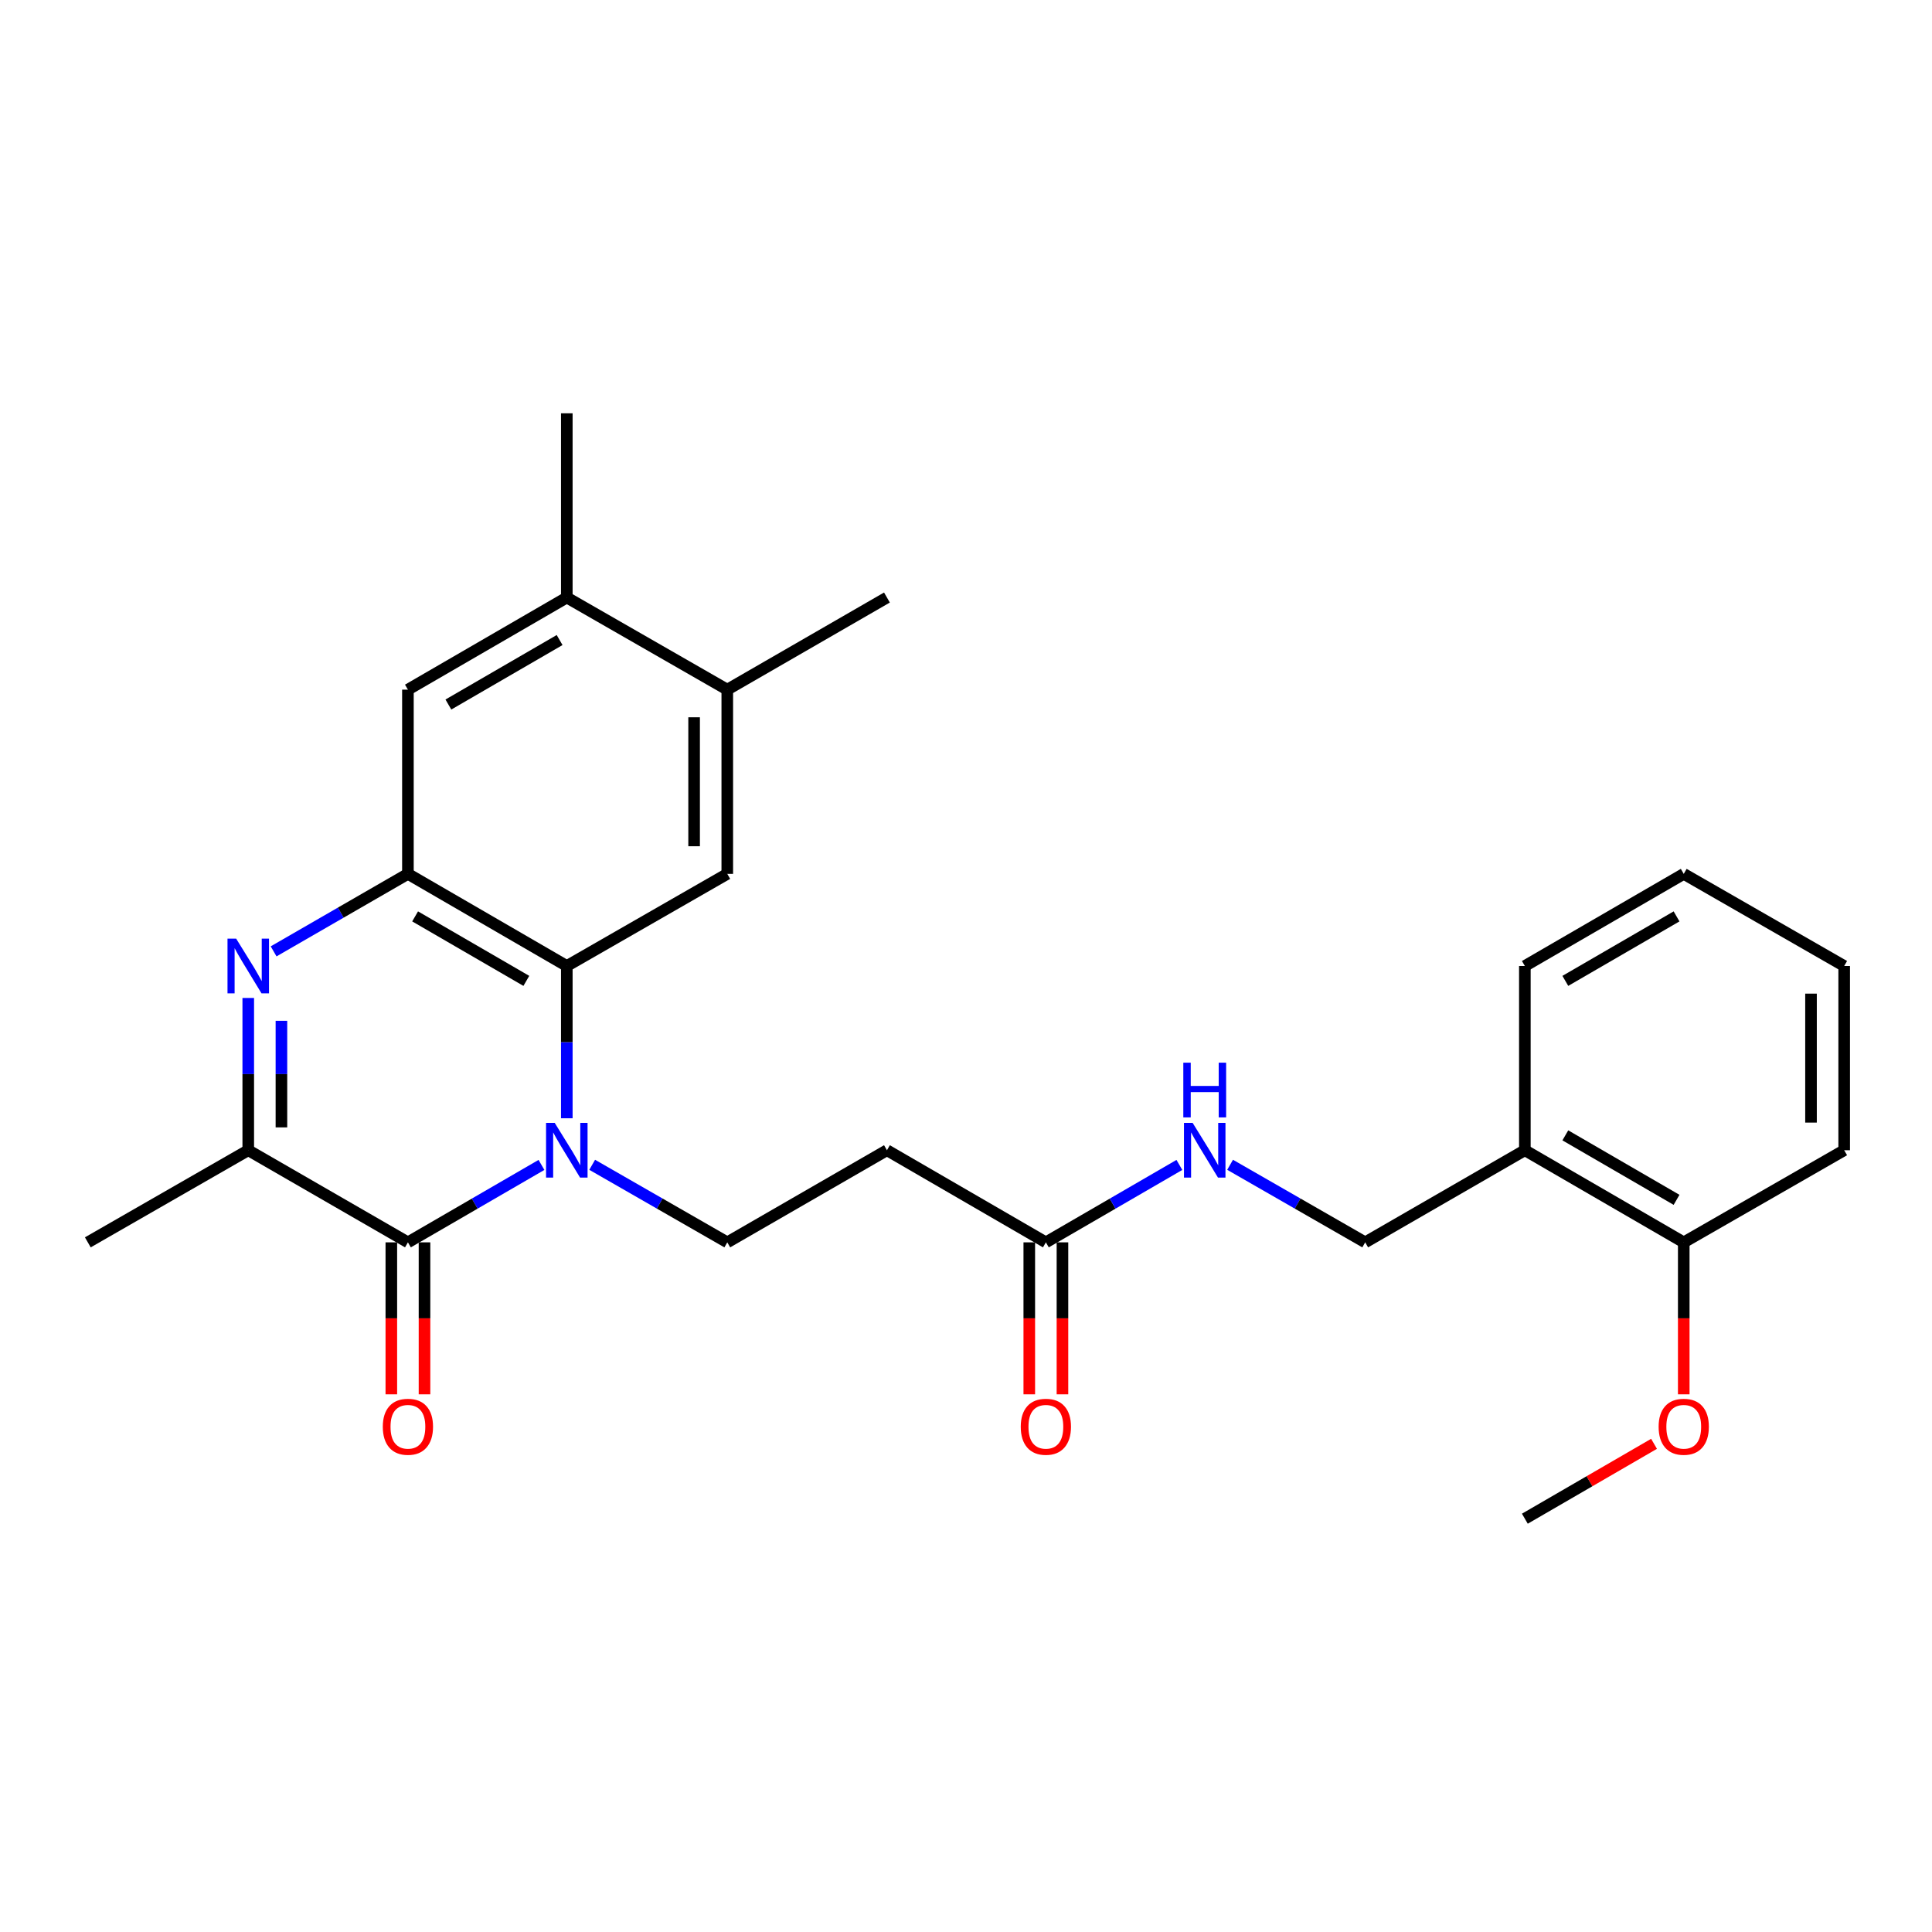 <?xml version='1.0' encoding='iso-8859-1'?>
<svg version='1.1' baseProfile='full'
              xmlns='http://www.w3.org/2000/svg'
                      xmlns:rdkit='http://www.rdkit.org/xml'
                      xmlns:xlink='http://www.w3.org/1999/xlink'
                  xml:space='preserve'
width='1000px' height='1000px' viewBox='0 0 1000 1000'>
<!-- END OF HEADER -->
<rect style='opacity:1.0;fill:#FFFFFF;stroke:none' width='1000' height='1000' x='0' y='0'> </rect>
<path class='bond-0' d='M 280.261,602.961 L 245.699,623' style='fill:none;fill-rule:evenodd;stroke:#0000FF;stroke-width:6px;stroke-linecap:butt;stroke-linejoin:miter;stroke-opacity:1' />
<path class='bond-0' d='M 245.699,623 L 211.137,643.039' style='fill:none;fill-rule:evenodd;stroke:#000000;stroke-width:6px;stroke-linecap:butt;stroke-linejoin:miter;stroke-opacity:1' />
<path class='bond-2' d='M 293.378,578.812 L 293.378,539.406' style='fill:none;fill-rule:evenodd;stroke:#0000FF;stroke-width:6px;stroke-linecap:butt;stroke-linejoin:miter;stroke-opacity:1' />
<path class='bond-2' d='M 293.378,539.406 L 293.378,500' style='fill:none;fill-rule:evenodd;stroke:#000000;stroke-width:6px;stroke-linecap:butt;stroke-linejoin:miter;stroke-opacity:1' />
<path class='bond-6' d='M 306.512,602.896 L 341.476,622.967' style='fill:none;fill-rule:evenodd;stroke:#0000FF;stroke-width:6px;stroke-linecap:butt;stroke-linejoin:miter;stroke-opacity:1' />
<path class='bond-6' d='M 341.476,622.967 L 376.439,643.039' style='fill:none;fill-rule:evenodd;stroke:#000000;stroke-width:6px;stroke-linecap:butt;stroke-linejoin:miter;stroke-opacity:1' />
<path class='bond-4' d='M 211.137,643.039 L 128.496,595.356' style='fill:none;fill-rule:evenodd;stroke:#000000;stroke-width:6px;stroke-linecap:butt;stroke-linejoin:miter;stroke-opacity:1' />
<path class='bond-13' d='M 202.553,643.039 L 202.553,682.369' style='fill:none;fill-rule:evenodd;stroke:#000000;stroke-width:6px;stroke-linecap:butt;stroke-linejoin:miter;stroke-opacity:1' />
<path class='bond-13' d='M 202.553,682.369 L 202.553,721.7' style='fill:none;fill-rule:evenodd;stroke:#FF0000;stroke-width:6px;stroke-linecap:butt;stroke-linejoin:miter;stroke-opacity:1' />
<path class='bond-13' d='M 219.722,643.039 L 219.722,682.369' style='fill:none;fill-rule:evenodd;stroke:#000000;stroke-width:6px;stroke-linecap:butt;stroke-linejoin:miter;stroke-opacity:1' />
<path class='bond-13' d='M 219.722,682.369 L 219.722,721.7' style='fill:none;fill-rule:evenodd;stroke:#FF0000;stroke-width:6px;stroke-linecap:butt;stroke-linejoin:miter;stroke-opacity:1' />
<path class='bond-1' d='M 141.622,492.427 L 176.38,472.372' style='fill:none;fill-rule:evenodd;stroke:#0000FF;stroke-width:6px;stroke-linecap:butt;stroke-linejoin:miter;stroke-opacity:1' />
<path class='bond-1' d='M 176.38,472.372 L 211.137,452.317' style='fill:none;fill-rule:evenodd;stroke:#000000;stroke-width:6px;stroke-linecap:butt;stroke-linejoin:miter;stroke-opacity:1' />
<path class='bond-27' d='M 128.496,516.544 L 128.496,555.95' style='fill:none;fill-rule:evenodd;stroke:#0000FF;stroke-width:6px;stroke-linecap:butt;stroke-linejoin:miter;stroke-opacity:1' />
<path class='bond-27' d='M 128.496,555.95 L 128.496,595.356' style='fill:none;fill-rule:evenodd;stroke:#000000;stroke-width:6px;stroke-linecap:butt;stroke-linejoin:miter;stroke-opacity:1' />
<path class='bond-27' d='M 145.666,528.366 L 145.666,555.95' style='fill:none;fill-rule:evenodd;stroke:#0000FF;stroke-width:6px;stroke-linecap:butt;stroke-linejoin:miter;stroke-opacity:1' />
<path class='bond-27' d='M 145.666,555.95 L 145.666,583.534' style='fill:none;fill-rule:evenodd;stroke:#000000;stroke-width:6px;stroke-linecap:butt;stroke-linejoin:miter;stroke-opacity:1' />
<path class='bond-3' d='M 293.378,500 L 211.137,452.317' style='fill:none;fill-rule:evenodd;stroke:#000000;stroke-width:6px;stroke-linecap:butt;stroke-linejoin:miter;stroke-opacity:1' />
<path class='bond-3' d='M 272.43,507.701 L 214.862,474.323' style='fill:none;fill-rule:evenodd;stroke:#000000;stroke-width:6px;stroke-linecap:butt;stroke-linejoin:miter;stroke-opacity:1' />
<path class='bond-5' d='M 293.378,500 L 376.439,452.317' style='fill:none;fill-rule:evenodd;stroke:#000000;stroke-width:6px;stroke-linecap:butt;stroke-linejoin:miter;stroke-opacity:1' />
<path class='bond-7' d='M 211.137,452.317 L 211.137,356.961' style='fill:none;fill-rule:evenodd;stroke:#000000;stroke-width:6px;stroke-linecap:butt;stroke-linejoin:miter;stroke-opacity:1' />
<path class='bond-19' d='M 128.496,595.356 L 45.455,643.039' style='fill:none;fill-rule:evenodd;stroke:#000000;stroke-width:6px;stroke-linecap:butt;stroke-linejoin:miter;stroke-opacity:1' />
<path class='bond-10' d='M 376.439,452.317 L 376.439,356.961' style='fill:none;fill-rule:evenodd;stroke:#000000;stroke-width:6px;stroke-linecap:butt;stroke-linejoin:miter;stroke-opacity:1' />
<path class='bond-10' d='M 359.27,438.014 L 359.27,371.265' style='fill:none;fill-rule:evenodd;stroke:#000000;stroke-width:6px;stroke-linecap:butt;stroke-linejoin:miter;stroke-opacity:1' />
<path class='bond-8' d='M 376.439,643.039 L 459.08,595.356' style='fill:none;fill-rule:evenodd;stroke:#000000;stroke-width:6px;stroke-linecap:butt;stroke-linejoin:miter;stroke-opacity:1' />
<path class='bond-28' d='M 211.137,356.961 L 293.378,309.279' style='fill:none;fill-rule:evenodd;stroke:#000000;stroke-width:6px;stroke-linecap:butt;stroke-linejoin:miter;stroke-opacity:1' />
<path class='bond-28' d='M 232.085,364.662 L 289.654,331.284' style='fill:none;fill-rule:evenodd;stroke:#000000;stroke-width:6px;stroke-linecap:butt;stroke-linejoin:miter;stroke-opacity:1' />
<path class='bond-9' d='M 459.08,595.356 L 541.34,643.039' style='fill:none;fill-rule:evenodd;stroke:#000000;stroke-width:6px;stroke-linecap:butt;stroke-linejoin:miter;stroke-opacity:1' />
<path class='bond-14' d='M 541.34,643.039 L 575.892,623.001' style='fill:none;fill-rule:evenodd;stroke:#000000;stroke-width:6px;stroke-linecap:butt;stroke-linejoin:miter;stroke-opacity:1' />
<path class='bond-14' d='M 575.892,623.001 L 610.445,602.962' style='fill:none;fill-rule:evenodd;stroke:#0000FF;stroke-width:6px;stroke-linecap:butt;stroke-linejoin:miter;stroke-opacity:1' />
<path class='bond-17' d='M 532.755,643.039 L 532.755,682.369' style='fill:none;fill-rule:evenodd;stroke:#000000;stroke-width:6px;stroke-linecap:butt;stroke-linejoin:miter;stroke-opacity:1' />
<path class='bond-17' d='M 532.755,682.369 L 532.755,721.7' style='fill:none;fill-rule:evenodd;stroke:#FF0000;stroke-width:6px;stroke-linecap:butt;stroke-linejoin:miter;stroke-opacity:1' />
<path class='bond-17' d='M 549.924,643.039 L 549.924,682.369' style='fill:none;fill-rule:evenodd;stroke:#000000;stroke-width:6px;stroke-linecap:butt;stroke-linejoin:miter;stroke-opacity:1' />
<path class='bond-17' d='M 549.924,682.369 L 549.924,721.7' style='fill:none;fill-rule:evenodd;stroke:#FF0000;stroke-width:6px;stroke-linecap:butt;stroke-linejoin:miter;stroke-opacity:1' />
<path class='bond-11' d='M 376.439,356.961 L 293.378,309.279' style='fill:none;fill-rule:evenodd;stroke:#000000;stroke-width:6px;stroke-linecap:butt;stroke-linejoin:miter;stroke-opacity:1' />
<path class='bond-20' d='M 376.439,356.961 L 459.08,309.279' style='fill:none;fill-rule:evenodd;stroke:#000000;stroke-width:6px;stroke-linecap:butt;stroke-linejoin:miter;stroke-opacity:1' />
<path class='bond-21' d='M 293.378,309.279 L 293.378,213.923' style='fill:none;fill-rule:evenodd;stroke:#000000;stroke-width:6px;stroke-linecap:butt;stroke-linejoin:miter;stroke-opacity:1' />
<path class='bond-12' d='M 789.263,595.356 L 706.622,643.039' style='fill:none;fill-rule:evenodd;stroke:#000000;stroke-width:6px;stroke-linecap:butt;stroke-linejoin:miter;stroke-opacity:1' />
<path class='bond-16' d='M 789.263,595.356 L 871.504,643.039' style='fill:none;fill-rule:evenodd;stroke:#000000;stroke-width:6px;stroke-linecap:butt;stroke-linejoin:miter;stroke-opacity:1' />
<path class='bond-16' d='M 810.211,587.655 L 867.779,621.033' style='fill:none;fill-rule:evenodd;stroke:#000000;stroke-width:6px;stroke-linecap:butt;stroke-linejoin:miter;stroke-opacity:1' />
<path class='bond-22' d='M 789.263,595.356 L 789.263,500' style='fill:none;fill-rule:evenodd;stroke:#000000;stroke-width:6px;stroke-linecap:butt;stroke-linejoin:miter;stroke-opacity:1' />
<path class='bond-15' d='M 636.695,602.896 L 671.659,622.967' style='fill:none;fill-rule:evenodd;stroke:#0000FF;stroke-width:6px;stroke-linecap:butt;stroke-linejoin:miter;stroke-opacity:1' />
<path class='bond-15' d='M 671.659,622.967 L 706.622,643.039' style='fill:none;fill-rule:evenodd;stroke:#000000;stroke-width:6px;stroke-linecap:butt;stroke-linejoin:miter;stroke-opacity:1' />
<path class='bond-18' d='M 871.504,643.039 L 871.504,682.369' style='fill:none;fill-rule:evenodd;stroke:#000000;stroke-width:6px;stroke-linecap:butt;stroke-linejoin:miter;stroke-opacity:1' />
<path class='bond-18' d='M 871.504,682.369 L 871.504,721.7' style='fill:none;fill-rule:evenodd;stroke:#FF0000;stroke-width:6px;stroke-linecap:butt;stroke-linejoin:miter;stroke-opacity:1' />
<path class='bond-23' d='M 871.504,643.039 L 954.545,595.356' style='fill:none;fill-rule:evenodd;stroke:#000000;stroke-width:6px;stroke-linecap:butt;stroke-linejoin:miter;stroke-opacity:1' />
<path class='bond-24' d='M 856.127,747.318 L 822.695,766.697' style='fill:none;fill-rule:evenodd;stroke:#FF0000;stroke-width:6px;stroke-linecap:butt;stroke-linejoin:miter;stroke-opacity:1' />
<path class='bond-24' d='M 822.695,766.697 L 789.263,786.077' style='fill:none;fill-rule:evenodd;stroke:#000000;stroke-width:6px;stroke-linecap:butt;stroke-linejoin:miter;stroke-opacity:1' />
<path class='bond-25' d='M 789.263,500 L 871.504,452.317' style='fill:none;fill-rule:evenodd;stroke:#000000;stroke-width:6px;stroke-linecap:butt;stroke-linejoin:miter;stroke-opacity:1' />
<path class='bond-25' d='M 810.211,507.701 L 867.779,474.323' style='fill:none;fill-rule:evenodd;stroke:#000000;stroke-width:6px;stroke-linecap:butt;stroke-linejoin:miter;stroke-opacity:1' />
<path class='bond-29' d='M 954.545,595.356 L 954.545,500' style='fill:none;fill-rule:evenodd;stroke:#000000;stroke-width:6px;stroke-linecap:butt;stroke-linejoin:miter;stroke-opacity:1' />
<path class='bond-29' d='M 937.376,581.053 L 937.376,514.303' style='fill:none;fill-rule:evenodd;stroke:#000000;stroke-width:6px;stroke-linecap:butt;stroke-linejoin:miter;stroke-opacity:1' />
<path class='bond-26' d='M 871.504,452.317 L 954.545,500' style='fill:none;fill-rule:evenodd;stroke:#000000;stroke-width:6px;stroke-linecap:butt;stroke-linejoin:miter;stroke-opacity:1' />
<path  class='atom-0' d='M 287.118 581.196
L 296.398 596.196
Q 297.318 597.676, 298.798 600.356
Q 300.278 603.036, 300.358 603.196
L 300.358 581.196
L 304.118 581.196
L 304.118 609.516
L 300.238 609.516
L 290.278 593.116
Q 289.118 591.196, 287.878 588.996
Q 286.678 586.796, 286.318 586.116
L 286.318 609.516
L 282.638 609.516
L 282.638 581.196
L 287.118 581.196
' fill='#0000FF'/>
<path  class='atom-2' d='M 122.236 485.84
L 131.516 500.84
Q 132.436 502.32, 133.916 505
Q 135.396 507.68, 135.476 507.84
L 135.476 485.84
L 139.236 485.84
L 139.236 514.16
L 135.356 514.16
L 125.396 497.76
Q 124.236 495.84, 122.996 493.64
Q 121.796 491.44, 121.436 490.76
L 121.436 514.16
L 117.756 514.16
L 117.756 485.84
L 122.236 485.84
' fill='#0000FF'/>
<path  class='atom-14' d='M 198.137 738.484
Q 198.137 731.684, 201.497 727.884
Q 204.857 724.084, 211.137 724.084
Q 217.417 724.084, 220.777 727.884
Q 224.137 731.684, 224.137 738.484
Q 224.137 745.364, 220.737 749.284
Q 217.337 753.164, 211.137 753.164
Q 204.897 753.164, 201.497 749.284
Q 198.137 745.404, 198.137 738.484
M 211.137 749.964
Q 215.457 749.964, 217.777 747.084
Q 220.137 744.164, 220.137 738.484
Q 220.137 732.924, 217.777 730.124
Q 215.457 727.284, 211.137 727.284
Q 206.817 727.284, 204.457 730.084
Q 202.137 732.884, 202.137 738.484
Q 202.137 744.204, 204.457 747.084
Q 206.817 749.964, 211.137 749.964
' fill='#FF0000'/>
<path  class='atom-15' d='M 617.301 581.196
L 626.581 596.196
Q 627.501 597.676, 628.981 600.356
Q 630.461 603.036, 630.541 603.196
L 630.541 581.196
L 634.301 581.196
L 634.301 609.516
L 630.421 609.516
L 620.461 593.116
Q 619.301 591.196, 618.061 588.996
Q 616.861 586.796, 616.501 586.116
L 616.501 609.516
L 612.821 609.516
L 612.821 581.196
L 617.301 581.196
' fill='#0000FF'/>
<path  class='atom-15' d='M 612.481 550.044
L 616.321 550.044
L 616.321 562.084
L 630.801 562.084
L 630.801 550.044
L 634.641 550.044
L 634.641 578.364
L 630.801 578.364
L 630.801 565.284
L 616.321 565.284
L 616.321 578.364
L 612.481 578.364
L 612.481 550.044
' fill='#0000FF'/>
<path  class='atom-18' d='M 528.34 738.484
Q 528.34 731.684, 531.7 727.884
Q 535.06 724.084, 541.34 724.084
Q 547.62 724.084, 550.98 727.884
Q 554.34 731.684, 554.34 738.484
Q 554.34 745.364, 550.94 749.284
Q 547.54 753.164, 541.34 753.164
Q 535.1 753.164, 531.7 749.284
Q 528.34 745.404, 528.34 738.484
M 541.34 749.964
Q 545.66 749.964, 547.98 747.084
Q 550.34 744.164, 550.34 738.484
Q 550.34 732.924, 547.98 730.124
Q 545.66 727.284, 541.34 727.284
Q 537.02 727.284, 534.66 730.084
Q 532.34 732.884, 532.34 738.484
Q 532.34 744.204, 534.66 747.084
Q 537.02 749.964, 541.34 749.964
' fill='#FF0000'/>
<path  class='atom-19' d='M 858.504 738.484
Q 858.504 731.684, 861.864 727.884
Q 865.224 724.084, 871.504 724.084
Q 877.784 724.084, 881.144 727.884
Q 884.504 731.684, 884.504 738.484
Q 884.504 745.364, 881.104 749.284
Q 877.704 753.164, 871.504 753.164
Q 865.264 753.164, 861.864 749.284
Q 858.504 745.404, 858.504 738.484
M 871.504 749.964
Q 875.824 749.964, 878.144 747.084
Q 880.504 744.164, 880.504 738.484
Q 880.504 732.924, 878.144 730.124
Q 875.824 727.284, 871.504 727.284
Q 867.184 727.284, 864.824 730.084
Q 862.504 732.884, 862.504 738.484
Q 862.504 744.204, 864.824 747.084
Q 867.184 749.964, 871.504 749.964
' fill='#FF0000'/>
</svg>
